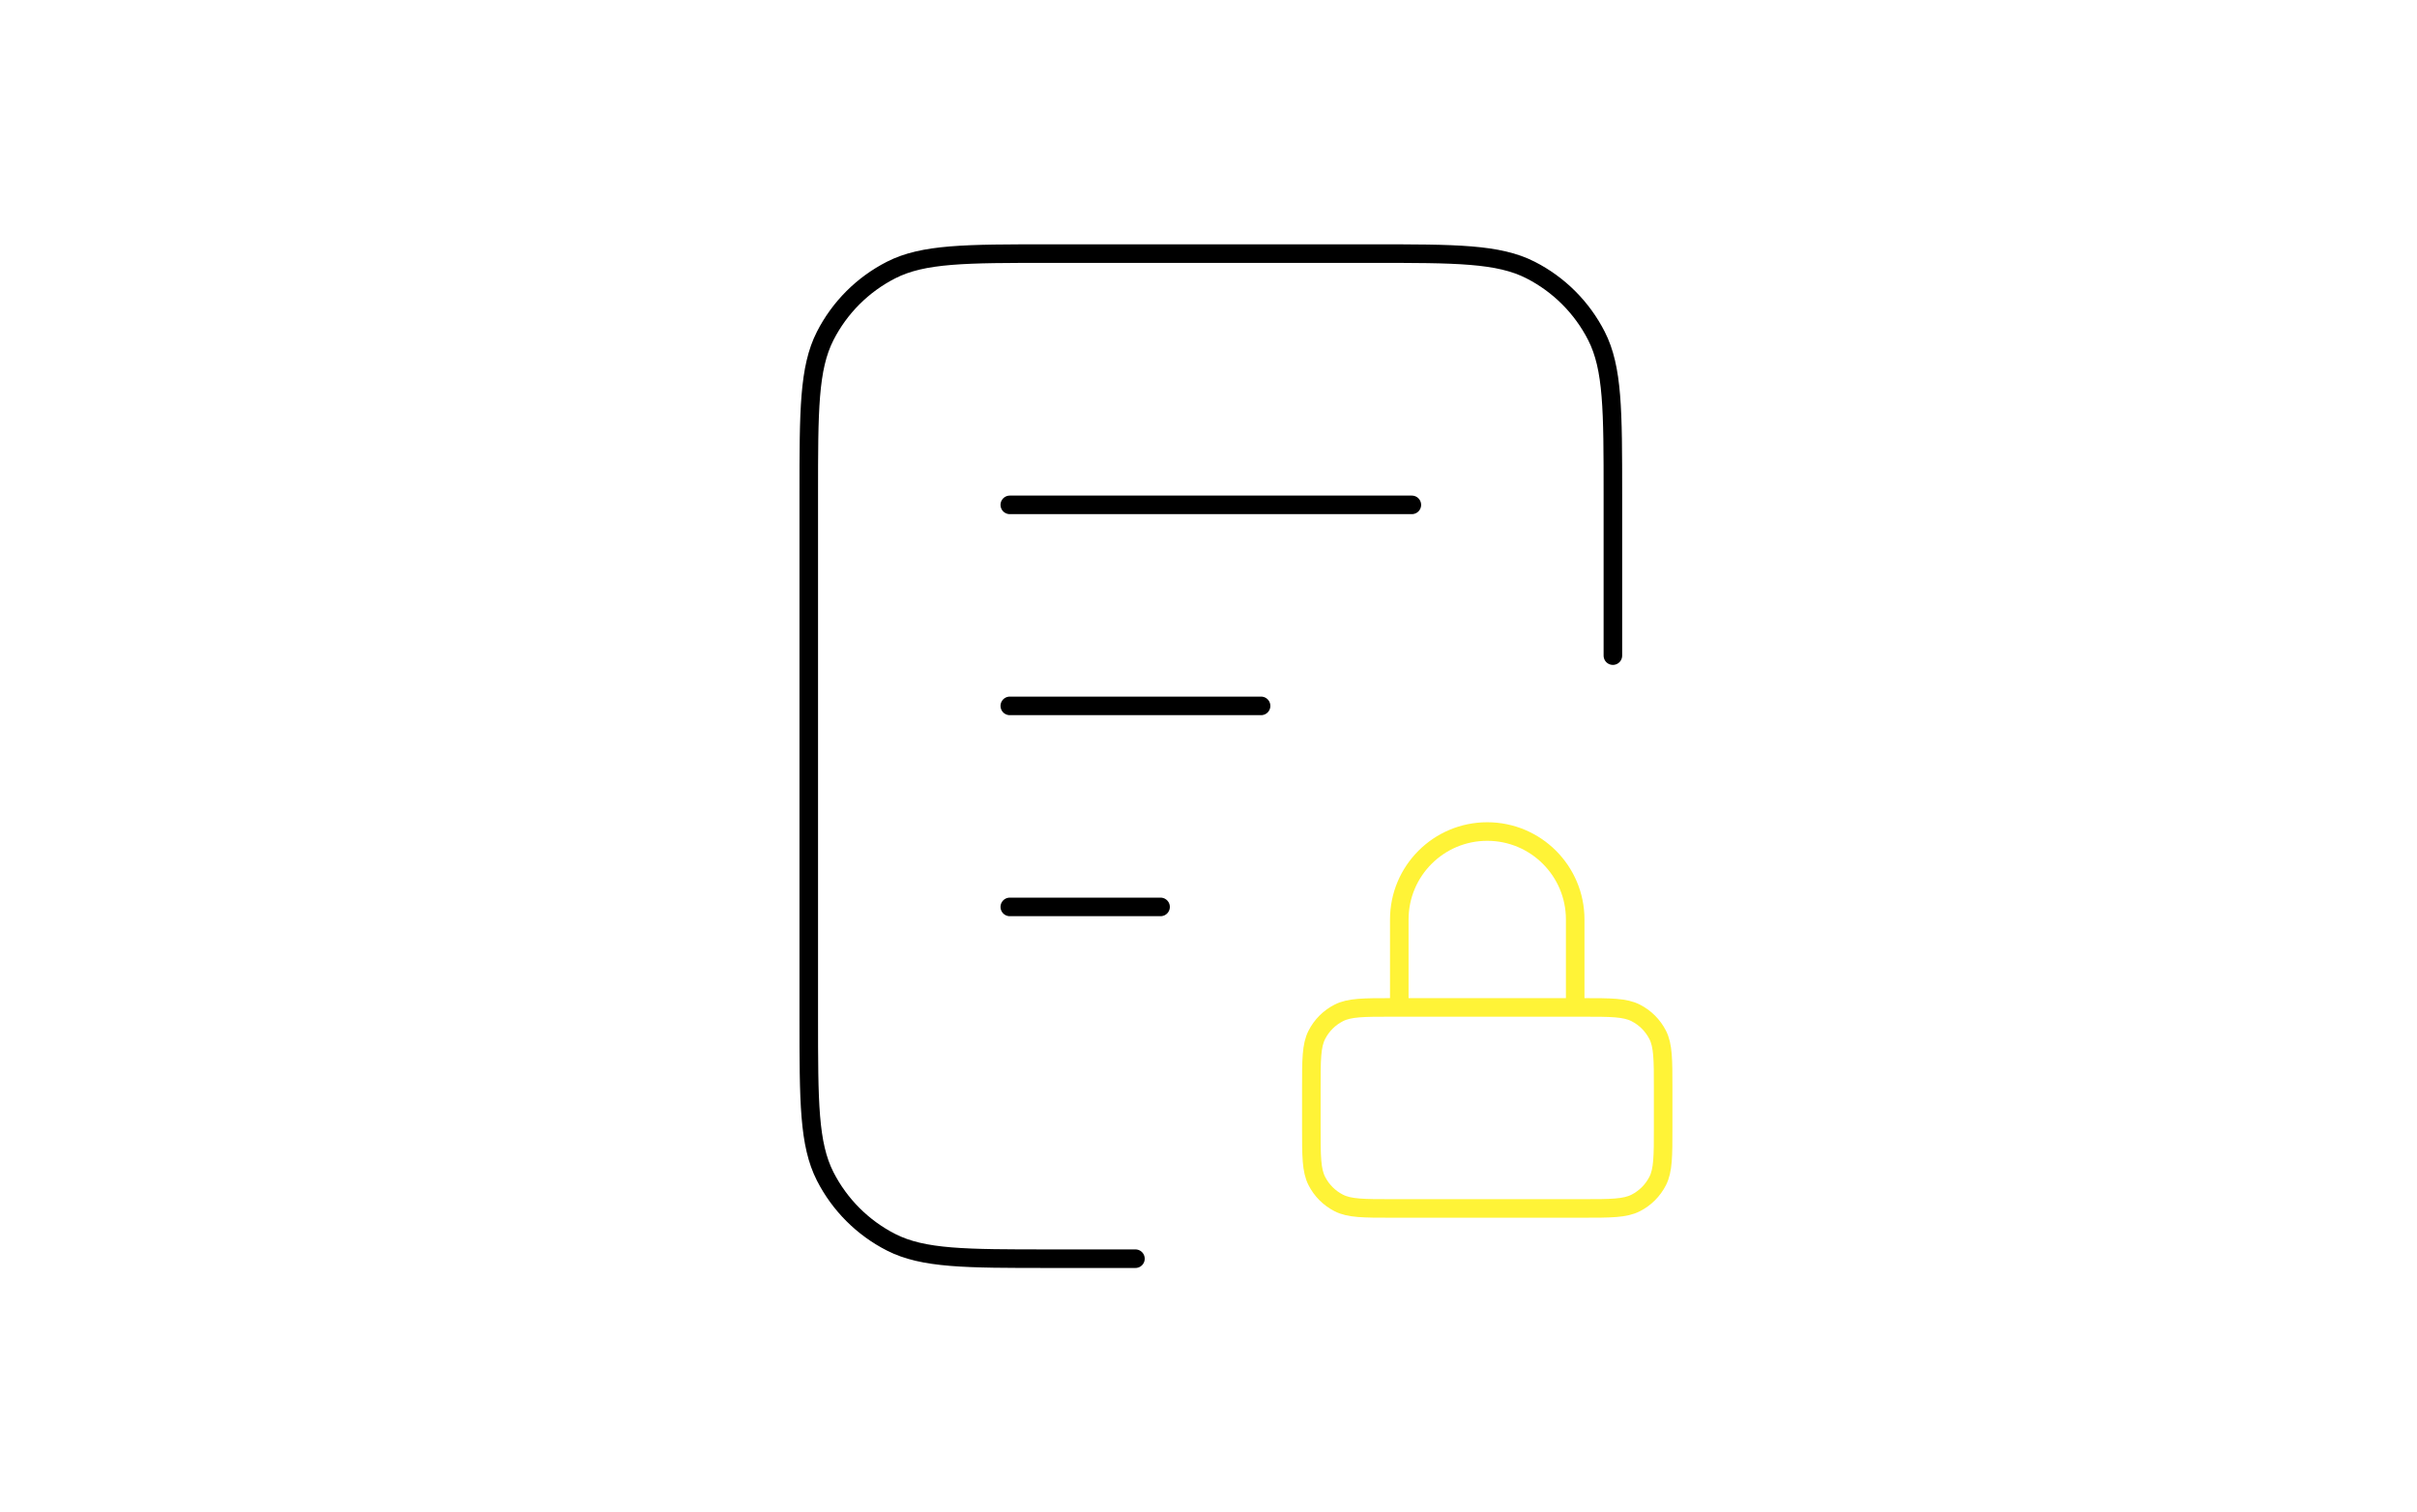 <?xml version="1.0" encoding="UTF-8"?> <svg xmlns="http://www.w3.org/2000/svg" width="521" height="326" viewBox="0 0 521 326" fill="none"><rect width="521" height="326" fill="white"></rect><path d="M347.667 141.333V106.667C347.667 88.465 347.667 79.364 344.125 72.412C341.009 66.297 336.037 61.325 329.922 58.209C322.97 54.667 313.869 54.667 295.667 54.667H226.334C208.132 54.667 199.031 54.667 192.079 58.209C185.964 61.325 180.992 66.297 177.876 72.412C174.334 79.364 174.334 88.465 174.334 106.667V219.333C174.334 237.535 174.334 246.636 177.876 253.588C180.992 259.703 185.964 264.675 192.079 267.791C199.031 271.333 208.132 271.333 226.334 271.333H244.751M271.834 152.167H217.667M250.167 195.5H217.667M304.334 108.833H217.667" stroke="black" stroke-width="4" stroke-linecap="round" stroke-linejoin="round"></path><path d="M339.543 217.167V198.208C339.543 187.738 331.055 179.25 320.585 179.25C310.114 179.25 301.626 187.738 301.626 198.208V217.167M300.001 260.5H341.168C347.235 260.5 350.269 260.5 352.586 259.319C354.625 258.281 356.282 256.623 357.321 254.585C358.501 252.268 358.501 249.234 358.501 243.167V234.5C358.501 228.433 358.501 225.399 357.321 223.082C356.282 221.043 354.625 219.386 352.586 218.348C350.269 217.167 347.235 217.167 341.168 217.167H300.001C293.934 217.167 290.9 217.167 288.583 218.348C286.545 219.386 284.887 221.043 283.849 223.082C282.668 225.399 282.668 228.433 282.668 234.5V243.167C282.668 249.234 282.668 252.268 283.849 254.585C284.887 256.623 286.545 258.281 288.583 259.319C290.9 260.5 293.934 260.5 300.001 260.5Z" stroke="#FFF337" stroke-width="4" stroke-linecap="round" stroke-linejoin="round"></path></svg> 